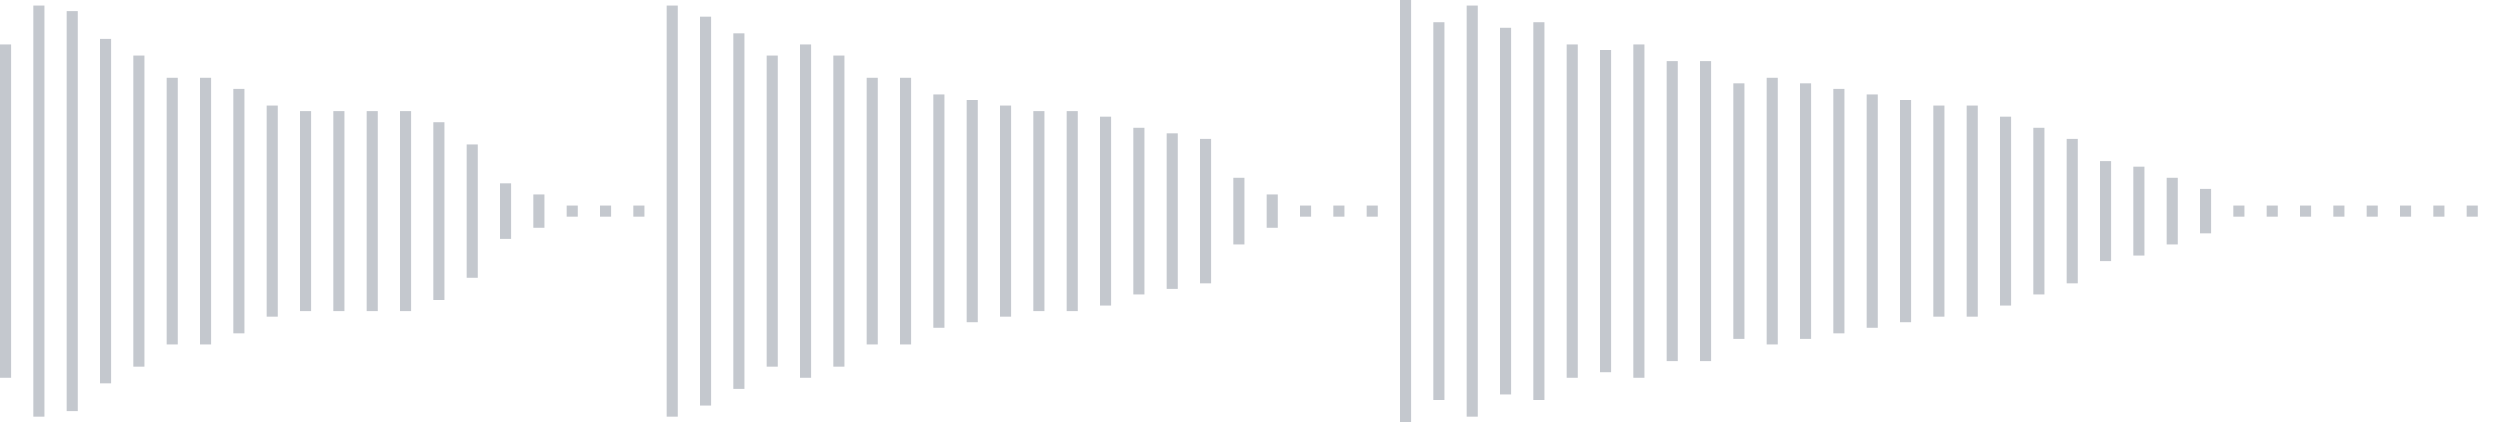 <svg xmlns="http://www.w3.org/2000/svg" xmlns:xlink="http://www.w3/org/1999/xlink" viewBox="0 0 225 38" preserveAspectRatio="none" width="100%" height="100%" fill="#C4C8CE"><g id="waveform-1652e3e3-796a-4603-9f9f-6c454d1829ae"><rect x="0" y="4.0" width="1" height="30"/><rect x="3" y="0.5" width="1" height="37"/><rect x="6" y="1.0" width="1" height="36"/><rect x="9" y="3.5" width="1" height="31"/><rect x="12" y="5.0" width="1" height="28"/><rect x="15" y="7.0" width="1" height="24"/><rect x="18" y="7.0" width="1" height="24"/><rect x="21" y="8.0" width="1" height="22"/><rect x="24" y="9.5" width="1" height="19"/><rect x="27" y="10.0" width="1" height="18"/><rect x="30" y="10.0" width="1" height="18"/><rect x="33" y="10.0" width="1" height="18"/><rect x="36" y="10.0" width="1" height="18"/><rect x="39" y="11.0" width="1" height="16"/><rect x="42" y="13.0" width="1" height="12"/><rect x="45" y="16.5" width="1" height="5"/><rect x="48" y="17.5" width="1" height="3"/><rect x="51" y="18.5" width="1" height="1"/><rect x="54" y="18.5" width="1" height="1"/><rect x="57" y="18.5" width="1" height="1"/><rect x="60" y="0.5" width="1" height="37"/><rect x="63" y="1.5" width="1" height="35"/><rect x="66" y="3.0" width="1" height="32"/><rect x="69" y="5.0" width="1" height="28"/><rect x="72" y="4.0" width="1" height="30"/><rect x="75" y="5.0" width="1" height="28"/><rect x="78" y="7.0" width="1" height="24"/><rect x="81" y="7.0" width="1" height="24"/><rect x="84" y="8.5" width="1" height="21"/><rect x="87" y="9.0" width="1" height="20"/><rect x="90" y="9.5" width="1" height="19"/><rect x="93" y="10.0" width="1" height="18"/><rect x="96" y="10.0" width="1" height="18"/><rect x="99" y="10.5" width="1" height="17"/><rect x="102" y="11.5" width="1" height="15"/><rect x="105" y="12.0" width="1" height="14"/><rect x="108" y="12.5" width="1" height="13"/><rect x="111" y="16.0" width="1" height="6"/><rect x="114" y="17.5" width="1" height="3"/><rect x="117" y="18.5" width="1" height="1"/><rect x="120" y="18.5" width="1" height="1"/><rect x="123" y="18.5" width="1" height="1"/><rect x="126" y="-0.5" width="1" height="39"/><rect x="129" y="2.0" width="1" height="34"/><rect x="132" y="0.5" width="1" height="37"/><rect x="135" y="2.5" width="1" height="33"/><rect x="138" y="2.0" width="1" height="34"/><rect x="141" y="4.0" width="1" height="30"/><rect x="144" y="4.5" width="1" height="29"/><rect x="147" y="4.0" width="1" height="30"/><rect x="150" y="5.5" width="1" height="27"/><rect x="153" y="5.5" width="1" height="27"/><rect x="156" y="7.5" width="1" height="23"/><rect x="159" y="7.0" width="1" height="24"/><rect x="162" y="7.5" width="1" height="23"/><rect x="165" y="8.0" width="1" height="22"/><rect x="168" y="8.5" width="1" height="21"/><rect x="171" y="9.0" width="1" height="20"/><rect x="174" y="9.5" width="1" height="19"/><rect x="177" y="9.5" width="1" height="19"/><rect x="180" y="10.5" width="1" height="17"/><rect x="183" y="11.5" width="1" height="15"/><rect x="186" y="12.5" width="1" height="13"/><rect x="189" y="14.5" width="1" height="9"/><rect x="192" y="15.0" width="1" height="8"/><rect x="195" y="16.0" width="1" height="6"/><rect x="198" y="17.0" width="1" height="4"/><rect x="201" y="18.5" width="1" height="1"/><rect x="204" y="18.5" width="1" height="1"/><rect x="207" y="18.5" width="1" height="1"/><rect x="210" y="18.5" width="1" height="1"/><rect x="213" y="18.5" width="1" height="1"/><rect x="216" y="18.5" width="1" height="1"/><rect x="219" y="18.5" width="1" height="1"/><rect x="222" y="18.5" width="1" height="1"/></g></svg>
